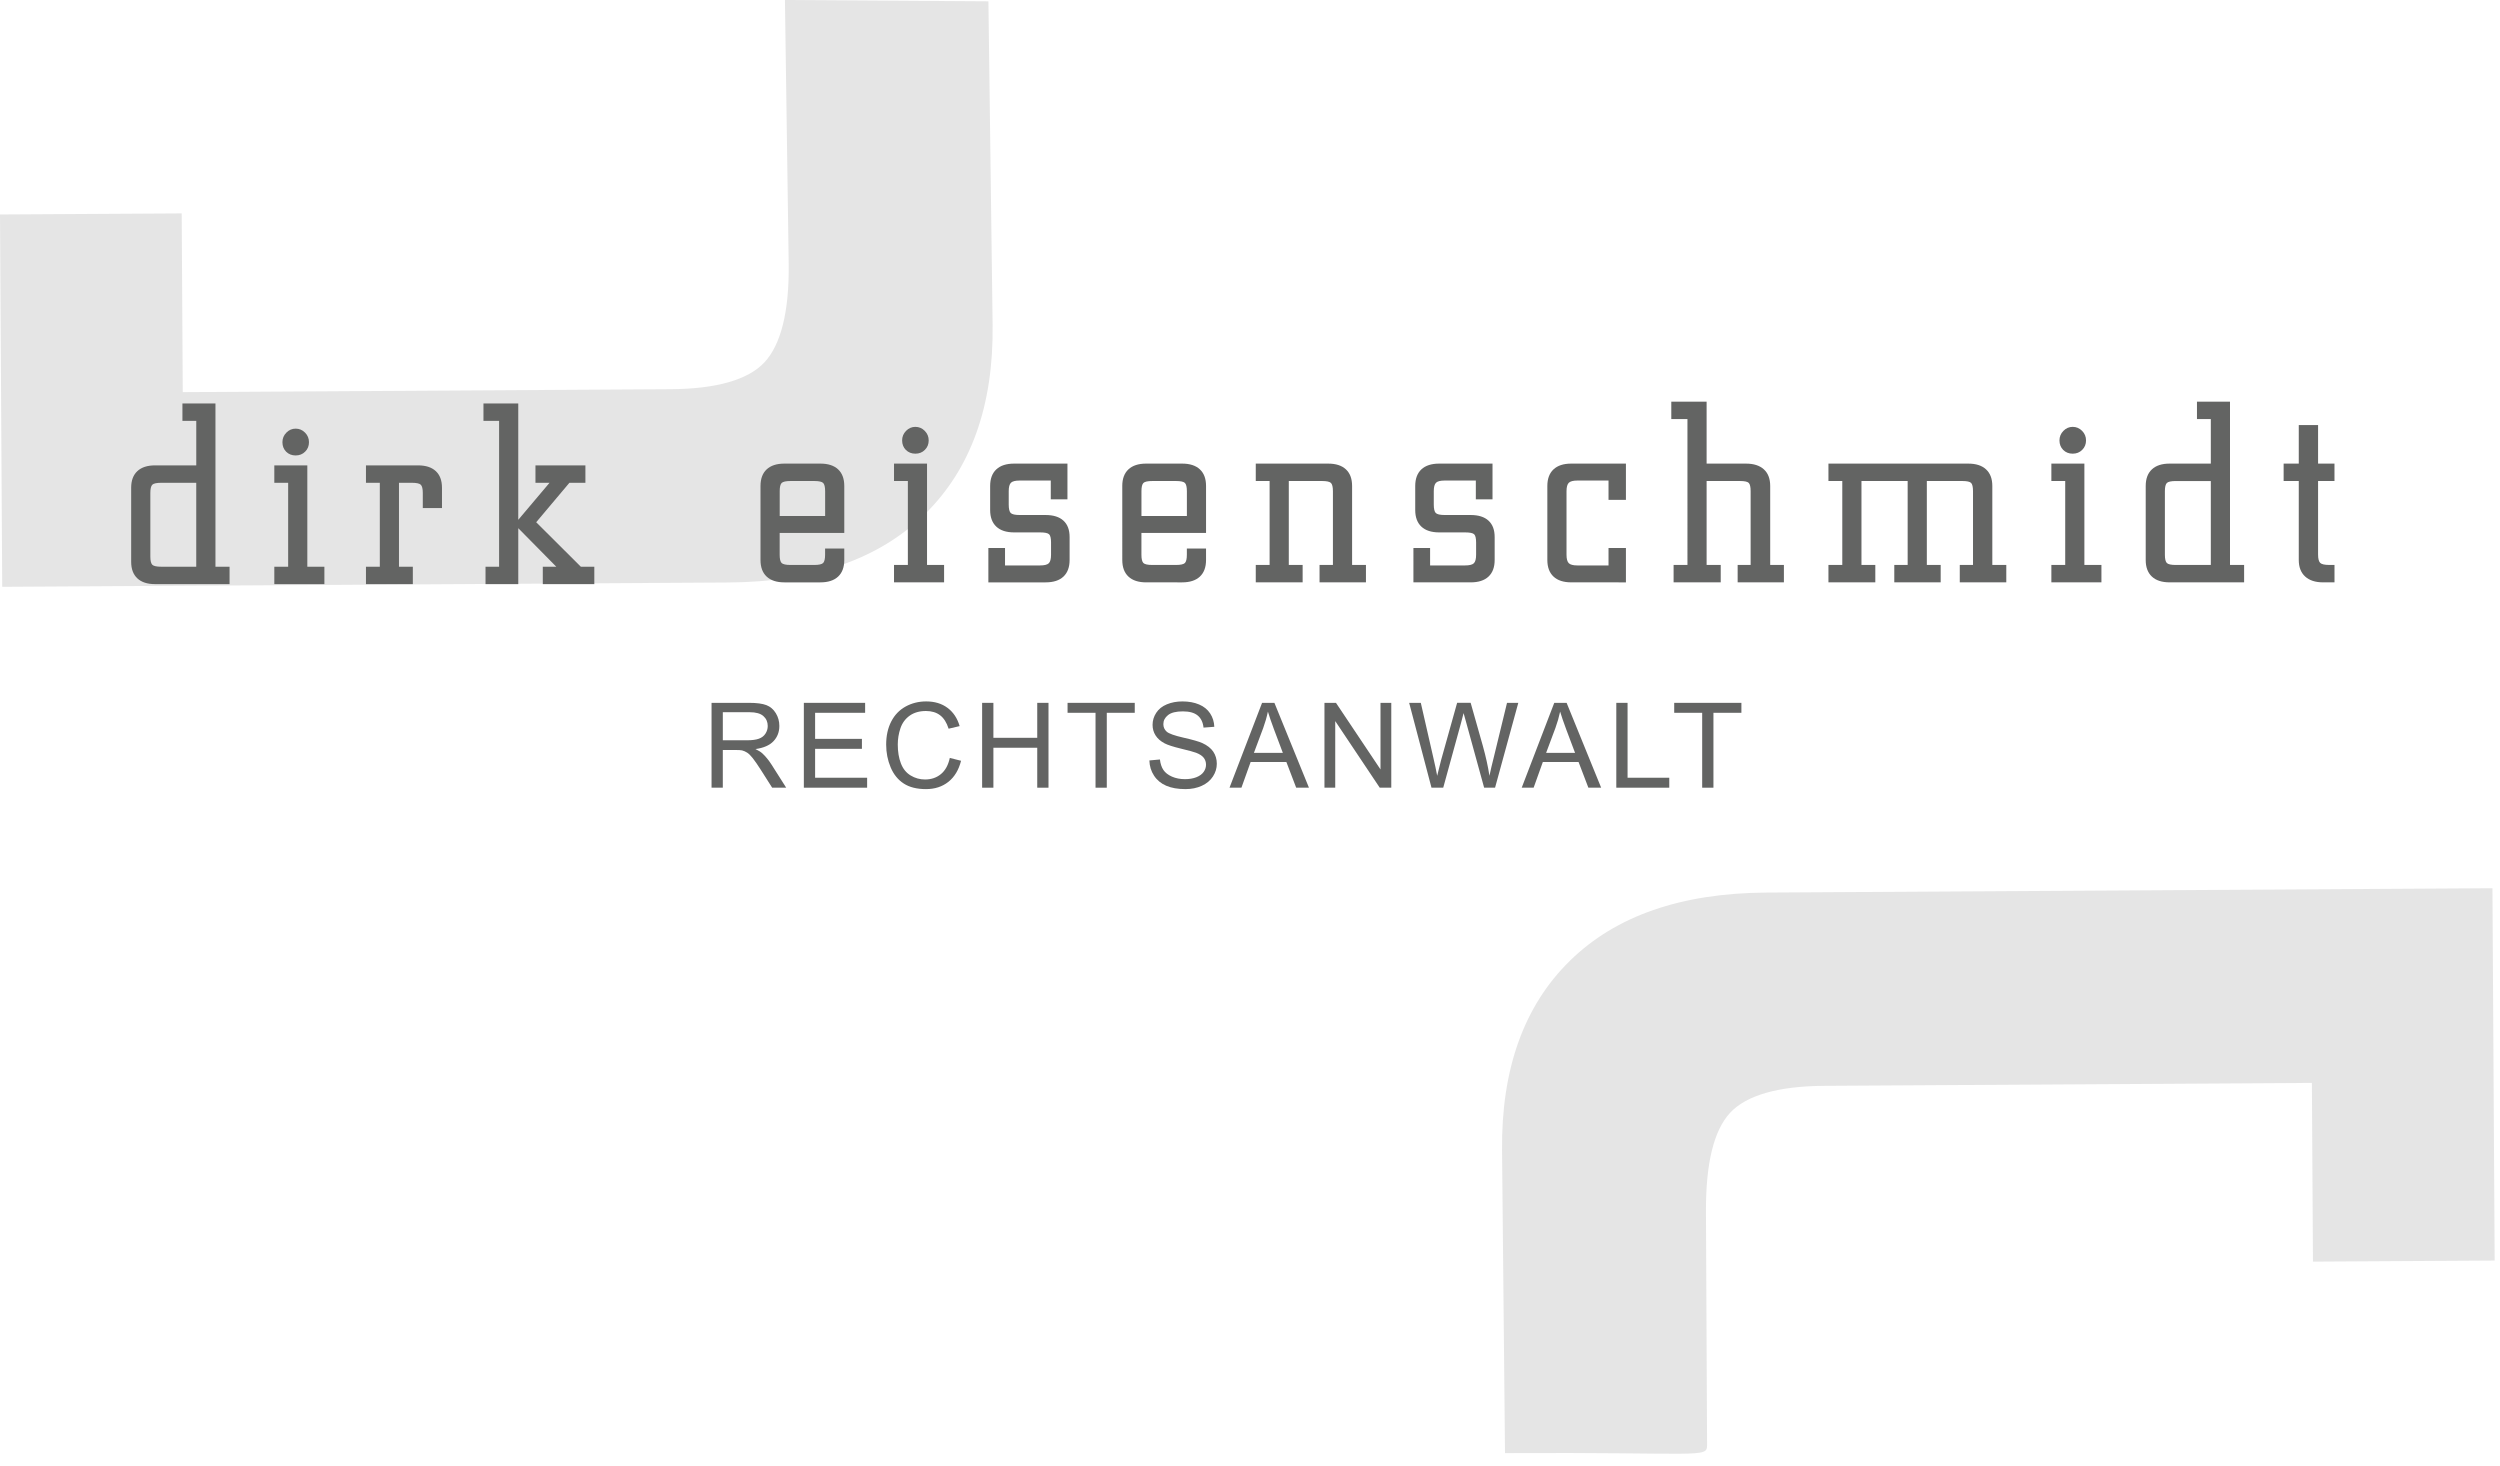 <?xml version="1.0" encoding="utf-8"?>
<!-- Generator: Adobe Illustrator 15.0.0, SVG Export Plug-In  -->
<!DOCTYPE svg PUBLIC "-//W3C//DTD SVG 1.1//EN" "http://www.w3.org/Graphics/SVG/1.1/DTD/svg11.dtd">
<svg version="1.1"
	 xmlns="http://www.w3.org/2000/svg" xmlns:xlink="http://www.w3.org/1999/xlink" xmlns:a="http://ns.adobe.com/AdobeSVGViewerExtensions/3.0/"
	 x="0px" y="0px" width="203px" height="119px" viewBox="0 0 203 119" enable-background="new 0 0 203 119" xml:space="preserve">
<defs>
</defs>
<path fill="#E5E5E5" d="M148.138,88.17c-3.749,0.023-6.324,0.764-7.646,2.182c-1.322,1.42-1.986,4.084-1.968,8.035l0.091,18.963
	c0.005,1.08-0.566,0.557-16.408,0.643l-0.24-24.586c-0.065-6.609,1.784-11.742,5.511-15.393s9.038-5.496,15.972-5.537l58.937-0.352
	l0.18,30.232l-14.754,0.088l-0.087-14.512L148.138,88.17L148.138,88.17z"/>
<path fill="#636463" d="M57.778,63.961v-6.89h3.054c0.614,0,1.081,0.063,1.4,0.186c0.319,0.124,0.574,0.342,0.765,0.654
	c0.191,0.313,0.286,0.659,0.286,1.038c0,0.488-0.159,0.9-0.475,1.236s-0.804,0.547-1.464,0.639c0.243,0.115,0.425,0.23,0.55,0.342
	c0.266,0.244,0.518,0.551,0.754,0.918l1.191,1.877H62.7l-0.911-1.434c-0.265-0.416-0.484-0.732-0.656-0.951
	c-0.173-0.221-0.327-0.373-0.463-0.461c-0.135-0.086-0.274-0.148-0.416-0.184c-0.103-0.02-0.271-0.031-0.507-0.031h-1.055v3.061
	H57.778L57.778,63.961z M58.692,60.111h1.957c0.417,0,0.741-0.043,0.975-0.129s0.412-0.223,0.533-0.414
	c0.122-0.189,0.183-0.395,0.183-0.618c0-0.326-0.117-0.595-0.353-0.805c-0.235-0.21-0.607-0.314-1.116-0.314h-2.178V60.111
	L58.692,60.111z"/>
<polygon fill="#636463" points="65.272,63.961 65.272,57.071 70.248,57.071 70.248,57.879 66.187,57.879 66.187,59.996 
	69.988,59.996 69.988,60.805 66.187,60.805 66.187,63.152 70.411,63.152 70.411,63.961 65.272,63.961 "/>
<path fill="#636463" d="M77.124,61.543l0.914,0.232c-0.19,0.748-0.534,1.318-1.03,1.711c-0.496,0.393-1.102,0.59-1.818,0.59
	c-0.741,0-1.344-0.15-1.809-0.455c-0.465-0.301-0.818-0.738-1.06-1.311c-0.242-0.574-0.364-1.189-0.364-1.846
	c0-0.717,0.136-1.342,0.411-1.877c0.274-0.534,0.664-0.939,1.169-1.217c0.505-0.277,1.062-0.415,1.667-0.415
	c0.69,0,1.269,0.175,1.737,0.526c0.47,0.351,0.797,0.843,0.981,1.479l-0.895,0.211c-0.159-0.5-0.391-0.866-0.694-1.093
	c-0.303-0.23-0.685-0.344-1.145-0.344c-0.528,0-0.971,0.127-1.325,0.38c-0.354,0.254-0.604,0.595-0.748,1.022
	c-0.144,0.428-0.216,0.869-0.216,1.322c0,0.586,0.085,1.098,0.255,1.533c0.169,0.439,0.434,0.764,0.793,0.98
	c0.359,0.217,0.747,0.324,1.166,0.324c0.51,0,0.94-0.148,1.293-0.441C76.76,62.561,76.999,62.125,77.124,61.543L77.124,61.543z"/>
<polygon fill="#636463" points="79.749,63.961 79.749,57.071 80.664,57.071 80.664,59.91 84.224,59.91 84.224,57.071 85.138,57.071 
	85.138,63.961 84.224,63.961 84.224,60.717 80.664,60.717 80.664,63.961 79.749,63.961 "/>
<polygon fill="#636463" points="88.957,63.961 88.957,57.879 86.686,57.879 86.686,57.071 92.142,57.071 92.142,57.879 
	89.871,57.879 89.871,63.961 88.957,63.961 "/>
<path fill="#636463" d="M93.33,61.748l0.856-0.078c0.04,0.348,0.134,0.631,0.284,0.854c0.149,0.221,0.38,0.4,0.693,0.539
	c0.313,0.137,0.666,0.205,1.057,0.205c0.348,0,0.654-0.051,0.921-0.154c0.266-0.105,0.463-0.248,0.593-0.43
	c0.129-0.182,0.195-0.379,0.195-0.59c0-0.215-0.063-0.402-0.188-0.564c-0.125-0.16-0.332-0.295-0.62-0.406
	c-0.185-0.07-0.594-0.182-1.228-0.334c-0.633-0.154-1.076-0.297-1.329-0.43c-0.329-0.174-0.572-0.389-0.733-0.645
	c-0.162-0.254-0.242-0.541-0.242-0.857c0-0.35,0.1-0.676,0.297-0.977c0.197-0.304,0.484-0.533,0.864-0.69
	c0.378-0.156,0.8-0.235,1.264-0.235c0.51,0,0.96,0.082,1.35,0.247c0.39,0.164,0.689,0.406,0.9,0.727
	c0.21,0.319,0.322,0.682,0.338,1.086l-0.875,0.066c-0.047-0.435-0.206-0.763-0.477-0.985c-0.271-0.223-0.672-0.333-1.201-0.333
	c-0.552,0-0.954,0.101-1.206,0.303s-0.378,0.446-0.378,0.731c0,0.247,0.09,0.45,0.268,0.611c0.176,0.159,0.633,0.323,1.374,0.491
	c0.741,0.168,1.25,0.314,1.525,0.439c0.4,0.184,0.696,0.416,0.887,0.699c0.19,0.283,0.286,0.609,0.286,0.979
	c0,0.367-0.104,0.709-0.314,1.033s-0.51,0.576-0.903,0.756c-0.393,0.18-0.834,0.27-1.326,0.27c-0.622,0-1.144-0.092-1.563-0.273
	c-0.422-0.182-0.751-0.453-0.99-0.818C93.468,62.619,93.343,62.207,93.33,61.748L93.33,61.748z"/>
<path fill="#636463" d="M99.836,63.961l2.644-6.89h1.002l2.805,6.89h-1.037l-0.797-2.088h-2.901l-0.748,2.088H99.836L99.836,63.961z
	 M101.818,61.131h2.348l-0.719-1.909c-0.216-0.581-0.38-1.06-0.493-1.438c-0.095,0.449-0.222,0.89-0.38,1.326L101.818,61.131
	L101.818,61.131z"/>
<polygon fill="#636463" points="107.546,63.961 107.546,57.071 108.481,57.071 112.097,62.479 112.097,57.071 112.972,57.071 
	112.972,63.961 112.035,63.961 108.421,58.553 108.421,63.961 107.546,63.961 "/>
<path fill="#636463" d="M116.237,63.961l-1.813-6.89h0.946l1.032,4.517c0.112,0.475,0.212,0.943,0.297,1.408
	c0.182-0.734,0.287-1.158,0.317-1.27l1.303-4.656h1.099l0.987,3.488c0.242,0.867,0.422,1.68,0.538,2.438
	c0.091-0.434,0.208-0.934,0.351-1.496l1.076-4.429h0.916l-1.887,6.89h-0.887l-1.444-5.25c-0.122-0.439-0.196-0.708-0.224-0.808
	c-0.078,0.314-0.148,0.584-0.21,0.807l-1.444,5.251H116.237L116.237,63.961z"/>
<path fill="#636463" d="M123.563,63.961l2.643-6.89h1.003l2.805,6.89h-1.038l-0.797-2.088h-2.9l-0.748,2.088H123.563L123.563,63.961
	z M125.546,61.131h2.348l-0.719-1.909c-0.216-0.581-0.38-1.06-0.493-1.438c-0.096,0.449-0.222,0.89-0.381,1.326L125.546,61.131
	L125.546,61.131z"/>
<polygon fill="#636463" points="131.244,63.961 131.244,57.071 132.158,57.071 132.158,63.152 135.545,63.152 135.545,63.961 
	131.244,63.961 "/>
<polygon fill="#636463" points="138.217,63.961 138.217,57.879 135.946,57.879 135.946,57.071 141.402,57.071 141.402,57.879 
	139.131,57.879 139.131,63.961 138.217,63.961 "/>
<path fill="#E5E5E5" d="M54.427,31.604c3.749-0.022,6.325-0.764,7.646-2.183c1.322-1.418,2.023-4.083,1.968-8.034L63.737,0
	L80.26,0.107L80.6,26.368c0.085,6.609-1.785,11.743-5.512,15.392c-3.727,3.65-9.038,5.497-15.972,5.538L0.18,47.65L0,17.416
	l14.754-0.088l0.086,14.513L54.427,31.604L54.427,31.604z"/>
<path fill="#636463" d="M12.208,40.027v5.166c0,0.335,0.053,0.557,0.158,0.666c0.109,0.106,0.353,0.159,0.729,0.159h2.84v-6.815
	h-2.84c-0.377,0-0.62,0.053-0.729,0.158C12.261,39.47,12.208,39.692,12.208,40.027L12.208,40.027z M12.593,47.431
	c-0.627,0-1.107-0.156-1.441-0.469c-0.335-0.313-0.501-0.761-0.501-1.346v-6.012c0-0.584,0.166-1.032,0.501-1.346
	c0.334-0.313,0.814-0.469,1.441-0.469h3.344v-3.615h-1.124v-1.413h2.682v13.257h1.145v1.413H12.593L12.593,47.431z M22.933,35.908
	c0-0.303,0.106-0.561,0.321-0.779c0.211-0.215,0.465-0.324,0.754-0.324c0.292,0,0.55,0.109,0.761,0.324
	c0.215,0.218,0.32,0.476,0.32,0.779c0,0.303-0.102,0.56-0.31,0.765c-0.205,0.208-0.465,0.31-0.772,0.31
	c-0.31,0-0.567-0.102-0.771-0.303C23.035,36.475,22.933,36.218,22.933,35.908L22.933,35.908z M24.955,46.018h1.385v1.413h-4.066
	v-1.413h1.124v-6.815h-1.124v-1.414h2.681V46.018L24.955,46.018z M32.398,46.018h1.124v1.413h-3.806v-1.413h1.125v-6.815h-1.125
	v-1.414h4.232c0.627,0,1.106,0.155,1.441,0.469c0.334,0.314,0.5,0.762,0.5,1.346v1.653h-1.558v-1.23
	c0-0.334-0.053-0.557-0.162-0.666c-0.105-0.105-0.349-0.158-0.729-0.158h-1.043V46.018L32.398,46.018z M40.526,34.174h-1.269v-1.413
	h2.826v9.448l2.538-3.006h-1.142v-1.414h4.056v1.414h-1.3l-2.696,3.203l3.626,3.612h1.093v1.413h-4.183v-1.413h1.096l-3.087-3.129
	v4.542h-2.66v-1.413h1.103V34.174L40.526,34.174z"/>
<path fill="#636463" d="M63.312,39.883v2.016h3.689v-2.016c0-0.335-0.053-0.557-0.159-0.667c-0.109-0.105-0.353-0.158-0.729-0.158
	h-1.914c-0.377,0-0.62,0.053-0.729,0.158C63.364,39.326,63.312,39.548,63.312,39.883L63.312,39.883z M61.753,39.46
	c0-0.584,0.166-1.033,0.5-1.346c0.335-0.313,0.814-0.469,1.441-0.469h2.921c0.627,0,1.106,0.155,1.441,0.469
	c0.334,0.313,0.5,0.762,0.5,1.346v3.813h-5.247v1.776c0,0.335,0.053,0.557,0.158,0.667c0.109,0.106,0.353,0.159,0.729,0.159h1.914
	c0.377,0,0.62-0.053,0.729-0.159c0.106-0.11,0.159-0.332,0.159-0.667v-0.507h1.558v0.931c0,0.585-0.166,1.032-0.5,1.346
	c-0.335,0.313-0.814,0.469-1.441,0.469h-2.921c-0.627,0-1.106-0.156-1.441-0.469c-0.334-0.313-0.5-0.761-0.5-1.346V39.46
	L61.753,39.46z M73.253,35.764c0-0.303,0.106-0.561,0.321-0.779c0.211-0.215,0.465-0.324,0.754-0.324
	c0.292,0,0.549,0.109,0.761,0.324c0.215,0.218,0.321,0.476,0.321,0.779c0,0.303-0.102,0.56-0.31,0.765
	c-0.205,0.208-0.465,0.31-0.771,0.31c-0.31,0-0.567-0.102-0.772-0.303C73.355,36.331,73.253,36.074,73.253,35.764L73.253,35.764z
	 M75.275,45.874h1.385v1.413h-4.066v-1.413h1.124v-6.815h-1.124v-1.414h2.681V45.874L75.275,45.874z M85.345,44.055
	c0-0.342-0.053-0.567-0.155-0.669s-0.349-0.155-0.733-0.155h-2.104c-0.634,0-1.117-0.155-1.452-0.469
	c-0.335-0.314-0.501-0.765-0.501-1.346v-1.952c0-0.585,0.166-1.037,0.501-1.35c0.334-0.313,0.818-0.469,1.452-0.469h4.324v2.9
	h-1.354V39.02h-2.527c-0.352,0-0.588,0.06-0.708,0.18c-0.12,0.12-0.18,0.349-0.18,0.687v1.082c0,0.346,0.054,0.574,0.159,0.684
	c0.109,0.109,0.349,0.166,0.729,0.166H84.9c0.634,0,1.117,0.151,1.452,0.458s0.5,0.75,0.5,1.335v1.857c0,0.585-0.166,1.036-0.5,1.35
	s-0.817,0.469-1.452,0.469h-4.645V44.5h1.353v1.413h2.848c0.352,0,0.588-0.06,0.708-0.18c0.12-0.12,0.18-0.349,0.18-0.688V44.055
	L85.345,44.055z M92.686,39.883v2.016h3.689v-2.016c0-0.335-0.053-0.557-0.158-0.667c-0.109-0.105-0.353-0.158-0.729-0.158h-1.914
	c-0.377,0-0.621,0.053-0.729,0.158C92.738,39.326,92.686,39.548,92.686,39.883L92.686,39.883z M91.128,39.46
	c0-0.584,0.166-1.033,0.5-1.346s0.814-0.469,1.441-0.469h2.921c0.627,0,1.107,0.155,1.441,0.469c0.335,0.313,0.5,0.762,0.5,1.346
	v3.813h-5.247v1.776c0,0.335,0.053,0.557,0.159,0.667c0.109,0.106,0.352,0.159,0.729,0.159h1.914c0.377,0,0.62-0.053,0.729-0.159
	c0.105-0.11,0.158-0.332,0.158-0.667v-0.507h1.558v0.931c0,0.585-0.166,1.032-0.5,1.346c-0.334,0.313-0.814,0.469-1.441,0.469H93.07
	c-0.627,0-1.106-0.156-1.441-0.469s-0.5-0.761-0.5-1.346V39.46L91.128,39.46z M104.65,39.059v6.815h1.124v1.413h-3.806v-1.413h1.124
	v-6.815h-1.124v-1.414h5.881c0.628,0,1.107,0.155,1.441,0.469c0.335,0.313,0.5,0.762,0.5,1.346v6.414h1.125v1.413h-3.768v-1.413
	h1.086v-5.991c0-0.335-0.053-0.557-0.159-0.667c-0.109-0.105-0.352-0.158-0.729-0.158H104.65L104.65,39.059z M119.86,44.055
	c0-0.342-0.053-0.567-0.155-0.669s-0.349-0.155-0.733-0.155h-2.104c-0.634,0-1.117-0.155-1.452-0.469
	c-0.334-0.314-0.5-0.765-0.5-1.346v-1.952c0-0.585,0.166-1.037,0.5-1.35c0.335-0.313,0.818-0.469,1.452-0.469h4.324v2.9h-1.354
	V39.02h-2.526c-0.353,0-0.589,0.06-0.708,0.18c-0.12,0.12-0.181,0.349-0.181,0.687v1.082c0,0.346,0.054,0.574,0.159,0.684
	c0.109,0.109,0.349,0.166,0.729,0.166h2.104c0.635,0,1.117,0.151,1.452,0.458s0.5,0.75,0.5,1.335v1.857
	c0,0.585-0.165,1.036-0.5,1.35s-0.817,0.469-1.452,0.469h-4.645V44.5h1.354v1.413h2.847c0.353,0,0.589-0.06,0.709-0.18
	c0.119-0.12,0.18-0.349,0.18-0.688V44.055L119.86,44.055z M127.586,47.287c-0.628,0-1.107-0.156-1.441-0.469
	c-0.335-0.313-0.501-0.764-0.501-1.35v-6.004c0-0.585,0.166-1.037,0.501-1.35c0.334-0.313,0.813-0.469,1.441-0.469h4.439v2.943
	h-1.413V39.02h-2.523c-0.345,0-0.577,0.06-0.701,0.18c-0.123,0.12-0.187,0.349-0.187,0.687v5.159c0,0.338,0.063,0.567,0.187,0.688
	c0.124,0.12,0.356,0.18,0.701,0.18h2.523V44.5h1.413v2.788H127.586L127.586,47.287z M138.577,39.059v6.815h1.146v1.413h-3.827
	v-1.413h1.125V34.03h-1.312v-1.413h2.868v5.028h3.193c0.63,0,1.117,0.155,1.458,0.469c0.343,0.313,0.512,0.762,0.512,1.346v6.414
	h1.113v1.413h-3.756v-1.413h1.054v-5.991c0-0.342-0.05-0.567-0.152-0.67c-0.099-0.102-0.338-0.155-0.715-0.155H138.577
	L138.577,39.059z M159.824,37.645c0.627,0,1.109,0.155,1.444,0.469c0.339,0.313,0.508,0.762,0.508,1.346v6.414h1.135v1.413h-3.778
	v-1.413h1.075v-5.991c0-0.342-0.053-0.567-0.155-0.67c-0.102-0.102-0.341-0.155-0.712-0.155h-2.882v6.815h1.124v1.413h-3.767v-1.413
	h1.085v-6.815h-3.75v6.815h1.124v1.413h-3.806v-1.413h1.124v-6.815h-1.124v-1.414H159.824L159.824,37.645z M167.229,35.764
	c0-0.303,0.106-0.561,0.321-0.779c0.211-0.215,0.465-0.324,0.754-0.324c0.292,0,0.55,0.109,0.762,0.324
	c0.215,0.218,0.32,0.476,0.32,0.779c0,0.303-0.103,0.56-0.311,0.765c-0.204,0.208-0.465,0.31-0.771,0.31
	c-0.311,0-0.567-0.102-0.771-0.303C167.331,36.331,167.229,36.074,167.229,35.764L167.229,35.764z M169.251,45.874h1.385v1.413
	h-4.065v-1.413h1.124v-6.815h-1.124v-1.414h2.681V45.874L169.251,45.874z M175.789,39.883v5.166c0,0.335,0.053,0.557,0.159,0.667
	c0.108,0.106,0.352,0.159,0.729,0.159h2.841v-6.815h-2.841c-0.377,0-0.62,0.053-0.729,0.158
	C175.842,39.326,175.789,39.548,175.789,39.883L175.789,39.883z M176.174,47.287c-0.628,0-1.107-0.156-1.441-0.469
	c-0.335-0.313-0.501-0.761-0.501-1.346V39.46c0-0.584,0.166-1.033,0.501-1.346c0.334-0.313,0.813-0.469,1.441-0.469h3.344V34.03
	h-1.124v-1.413h2.682v13.257h1.146v1.413H176.174L176.174,47.287z M188.229,45.049c0,0.321,0.057,0.539,0.169,0.656
	c0.117,0.113,0.359,0.169,0.74,0.169h0.423v1.413h-0.931c-0.623,0-1.109-0.159-1.455-0.476c-0.342-0.313-0.515-0.761-0.515-1.339
	v-6.414h-1.229v-1.414h1.229v-3.129h1.568v3.129h1.332v1.414h-1.332V45.049L188.229,45.049z"/>
</svg>
